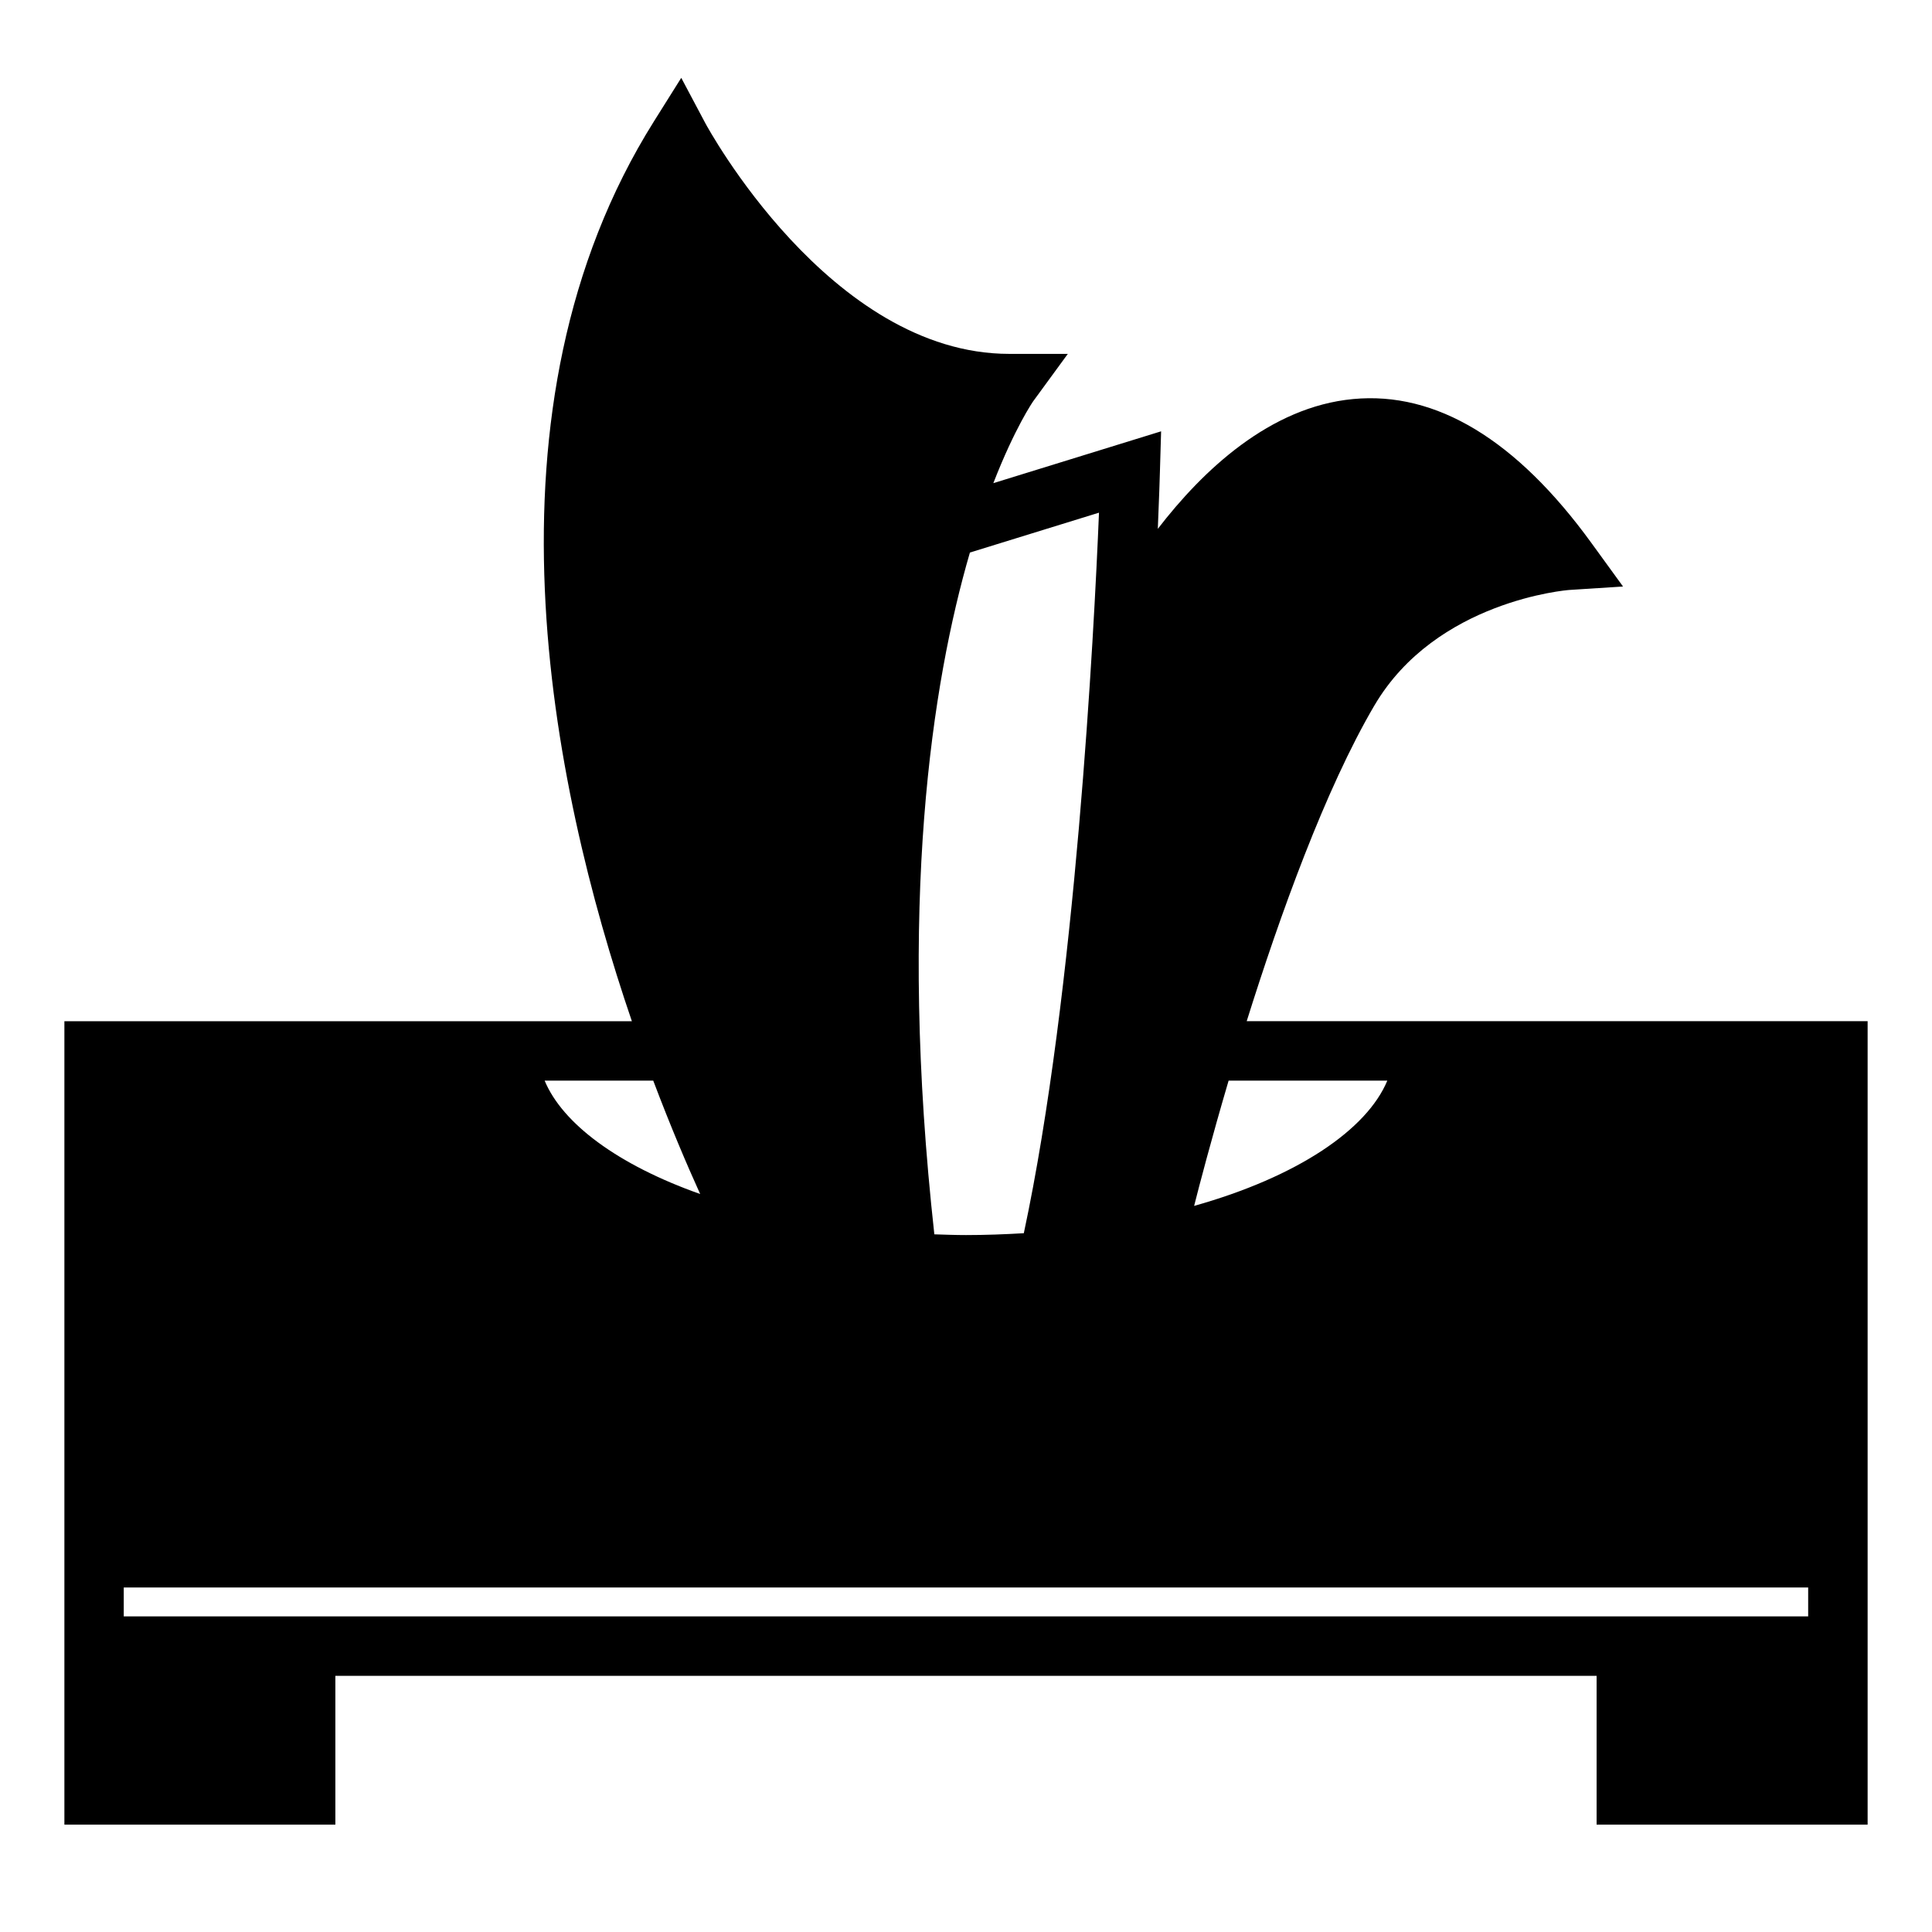 <?xml version="1.0" encoding="UTF-8"?>
<!-- Uploaded to: ICON Repo, www.iconrepo.com, Generator: ICON Repo Mixer Tools -->
<svg fill="#000000" width="800px" height="800px" version="1.1" viewBox="144 144 512 512" xmlns="http://www.w3.org/2000/svg">
 <path d="m508.22 330.98c16.348-27.863 51.305-30.613 51.641-30.633l14.258-0.918-8.398-11.562c-19.863-27.359-41.164-40.199-63.125-38.117-22.062 2.066-39.863 18.93-51.762 34.402 0.355-8.508 0.523-13.844 0.547-14.852l0.324-10.996-44.461 13.738c5.699-14.656 10.449-21.547 10.59-21.742l9.148-12.516h-15.504c-47.559 0-80.223-60.516-80.551-61.125l-6.387-12.027-7.238 11.531c-47.715 76.016-27.453 175.24-5.848 238.47h-150.39v212.91h71.812v-39.434h334.24v39.434h71.824v-212.92h-164.55c8.797-28.047 20.793-61.422 33.828-83.648zm-72.977-51.117c-1.324 32.059-6.234 126.96-19.922 190.95-4.984 0.293-10.059 0.492-15.324 0.492-2.856 0-5.609-0.109-8.387-0.195-9.707-87.824-0.637-146.17 9.426-180.68zm-118.13 150.51c4.578 12.113 8.934 22.324 12.438 30.055-21.91-7.75-36.512-18.73-41.219-30.055zm306.07 141.99h-446.39v-7.668h446.39v7.668zm-111.53-141.99c-5.391 12.969-23.746 25.484-51.199 33.203 1.316-5.207 4.535-17.559 9.141-33.203z"/>
</svg>